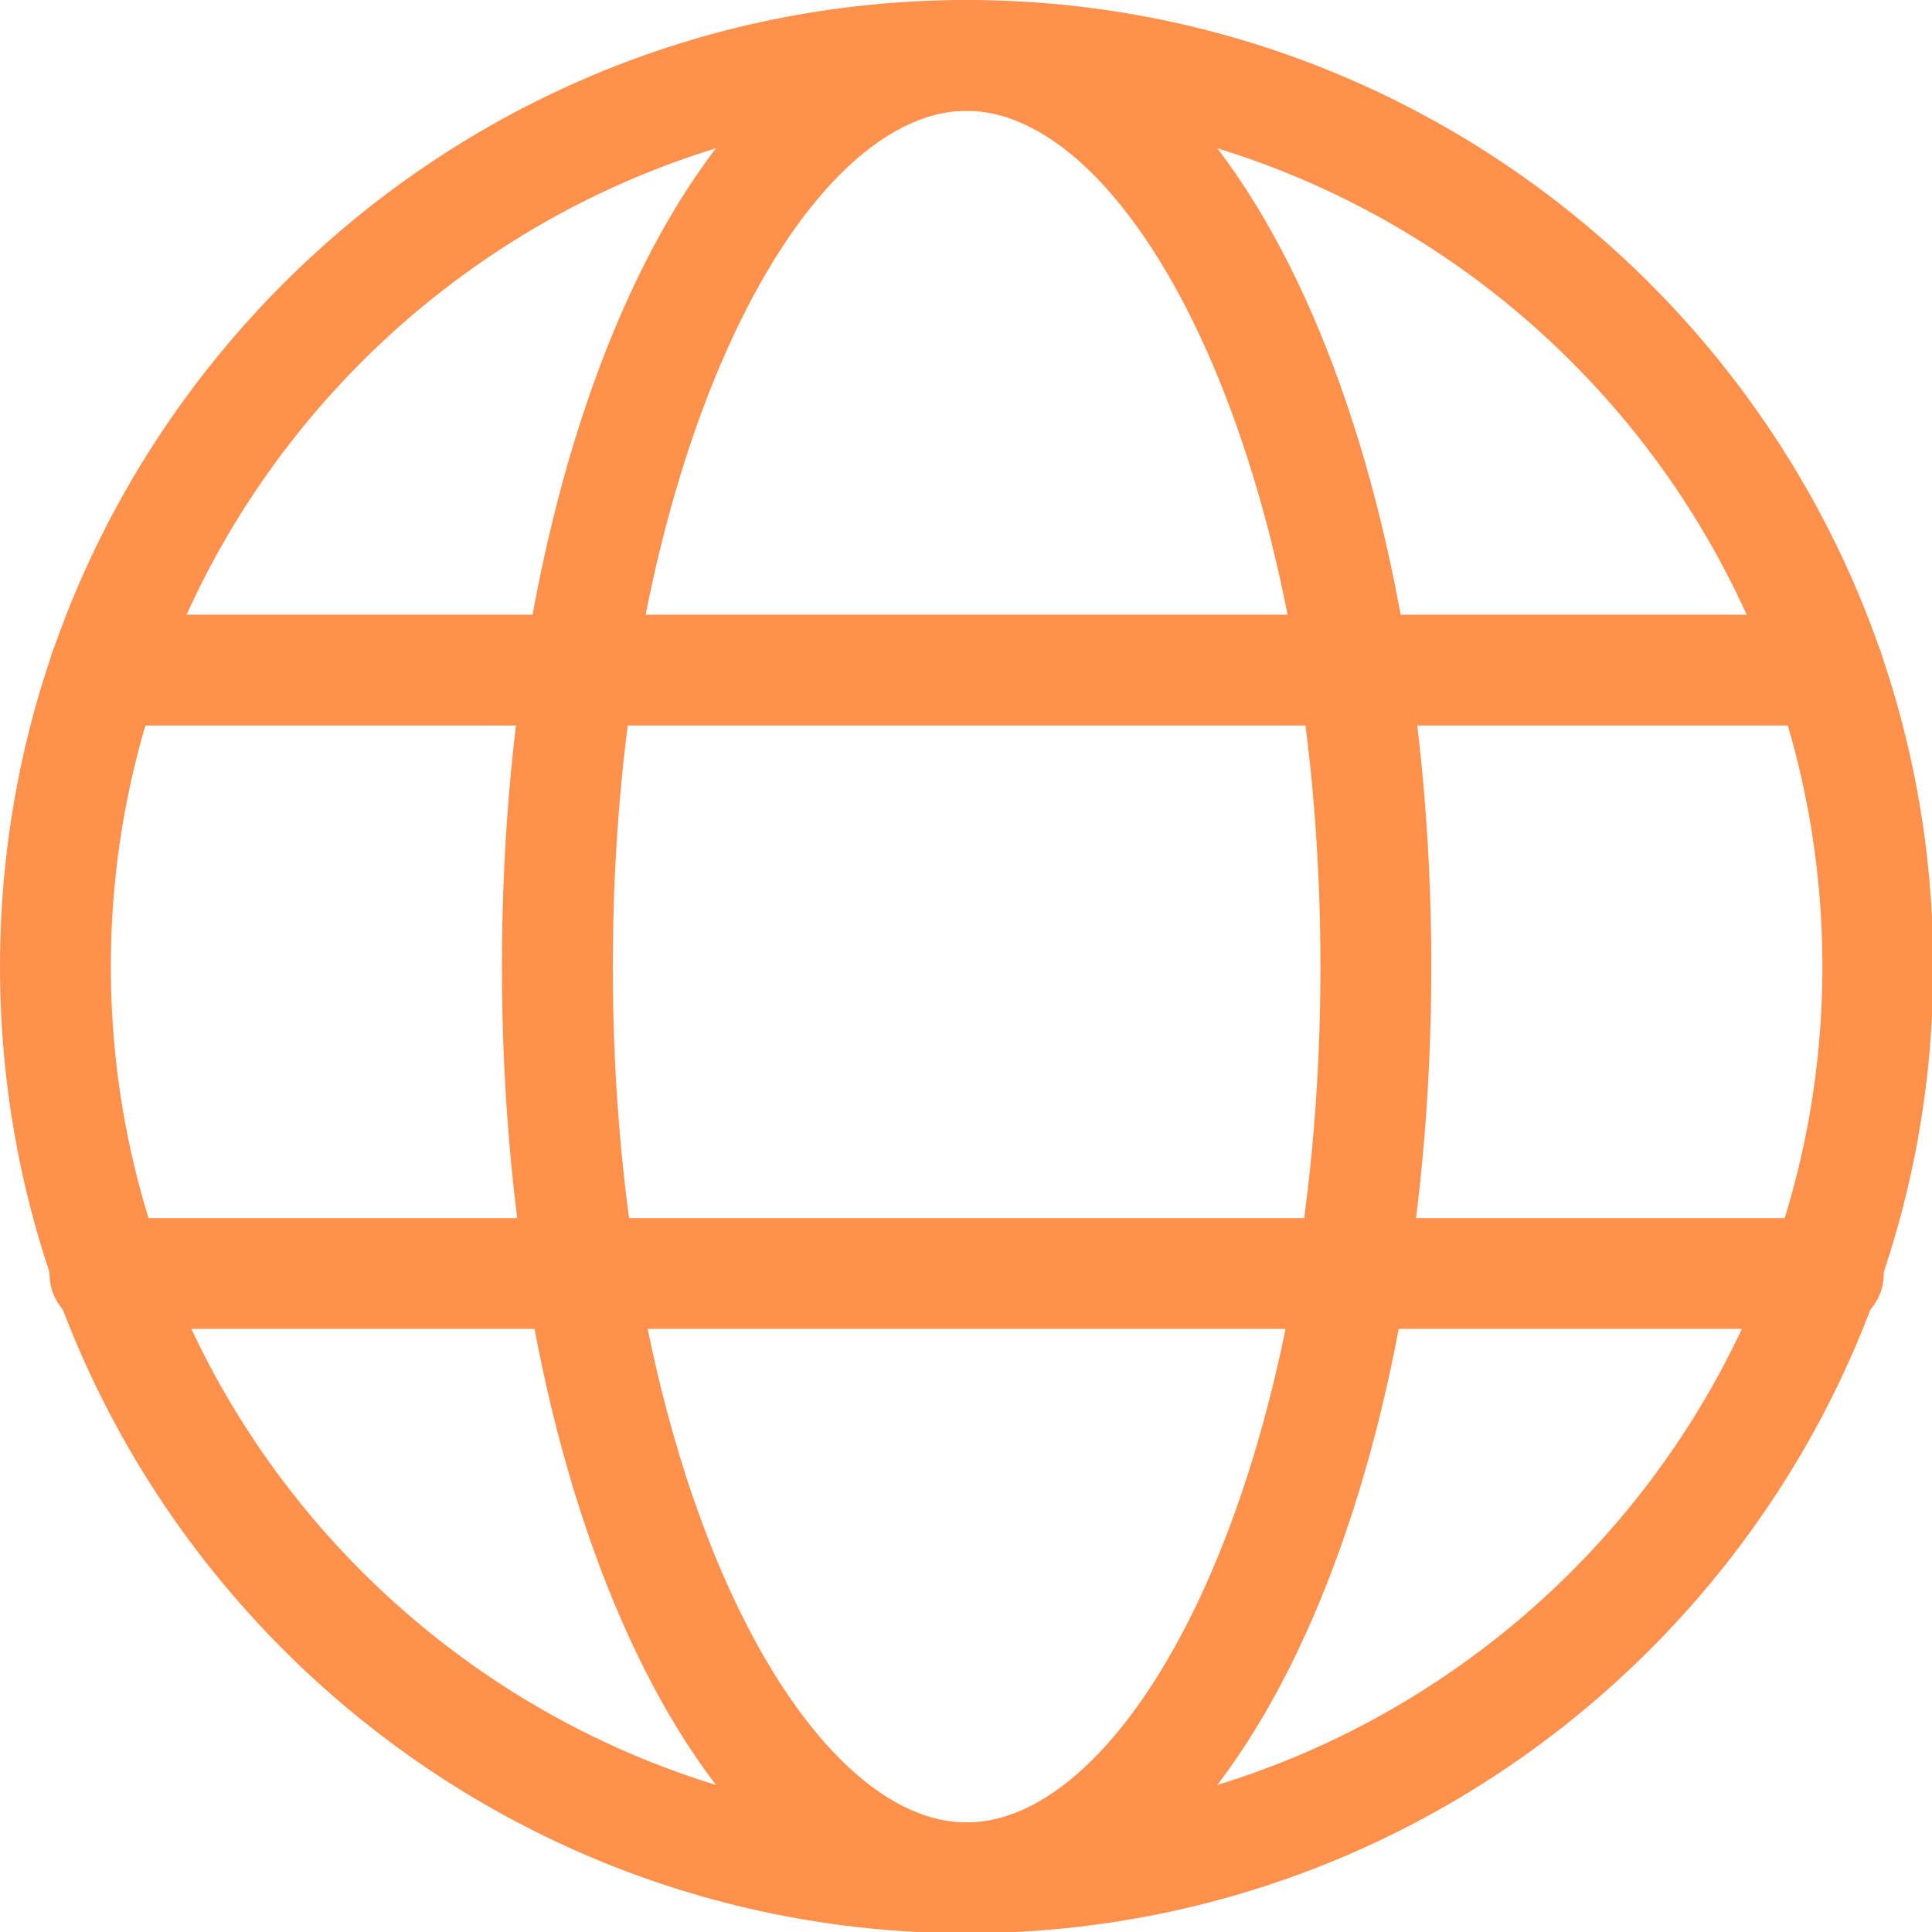 <?xml version="1.0" encoding="UTF-8" standalone="no"?><svg xmlns="http://www.w3.org/2000/svg" xmlns:xlink="http://www.w3.org/1999/xlink" data-name="Layer 2" fill="#ff914d" height="61.7" preserveAspectRatio="xMidYMid meet" version="1" viewBox="0.0 0.0 61.7 61.7" width="61.7" zoomAndPan="magnify"><g data-name="Layer 1"><g><g id="change1_1"><path d="M30.87,61.74C13.85,61.74,0,47.89,0,30.87S13.85,0,30.87,0s30.87,13.85,30.87,30.87-13.85,30.87-30.87,30.87Zm0-58.2C15.8,3.54,3.54,15.8,3.54,30.87s12.26,27.33,27.33,27.33,27.33-12.26,27.33-27.33S45.94,3.54,30.87,3.54Z"/></g><g id="change1_2"><path d="M58.39,23.17H3.35c-.98,0-1.77-.79-1.77-1.77s.79-1.77,1.77-1.77H58.39c.98,0,1.77,.79,1.77,1.77s-.79,1.77-1.77,1.77Z"/></g><g id="change1_3"><path d="M58.39,42.44H3.35c-.98,0-1.77-.79-1.77-1.77s.79-1.77,1.77-1.77H58.39c.98,0,1.77,.79,1.77,1.77s-.79,1.77-1.77,1.77Z"/></g><g id="change2_1"><path d="M30.87,61.74c-8.32,0-14.84-13.56-14.84-30.87S22.55,0,30.87,0s14.84,13.56,14.84,30.87-6.52,30.87-14.84,30.87Zm0-58.2c-5.34,0-11.3,11.23-11.3,27.33s5.95,27.33,11.3,27.33,11.3-11.23,11.3-27.33S36.21,3.54,30.87,3.54Z" fill="#ff914d"/></g></g></g></svg>